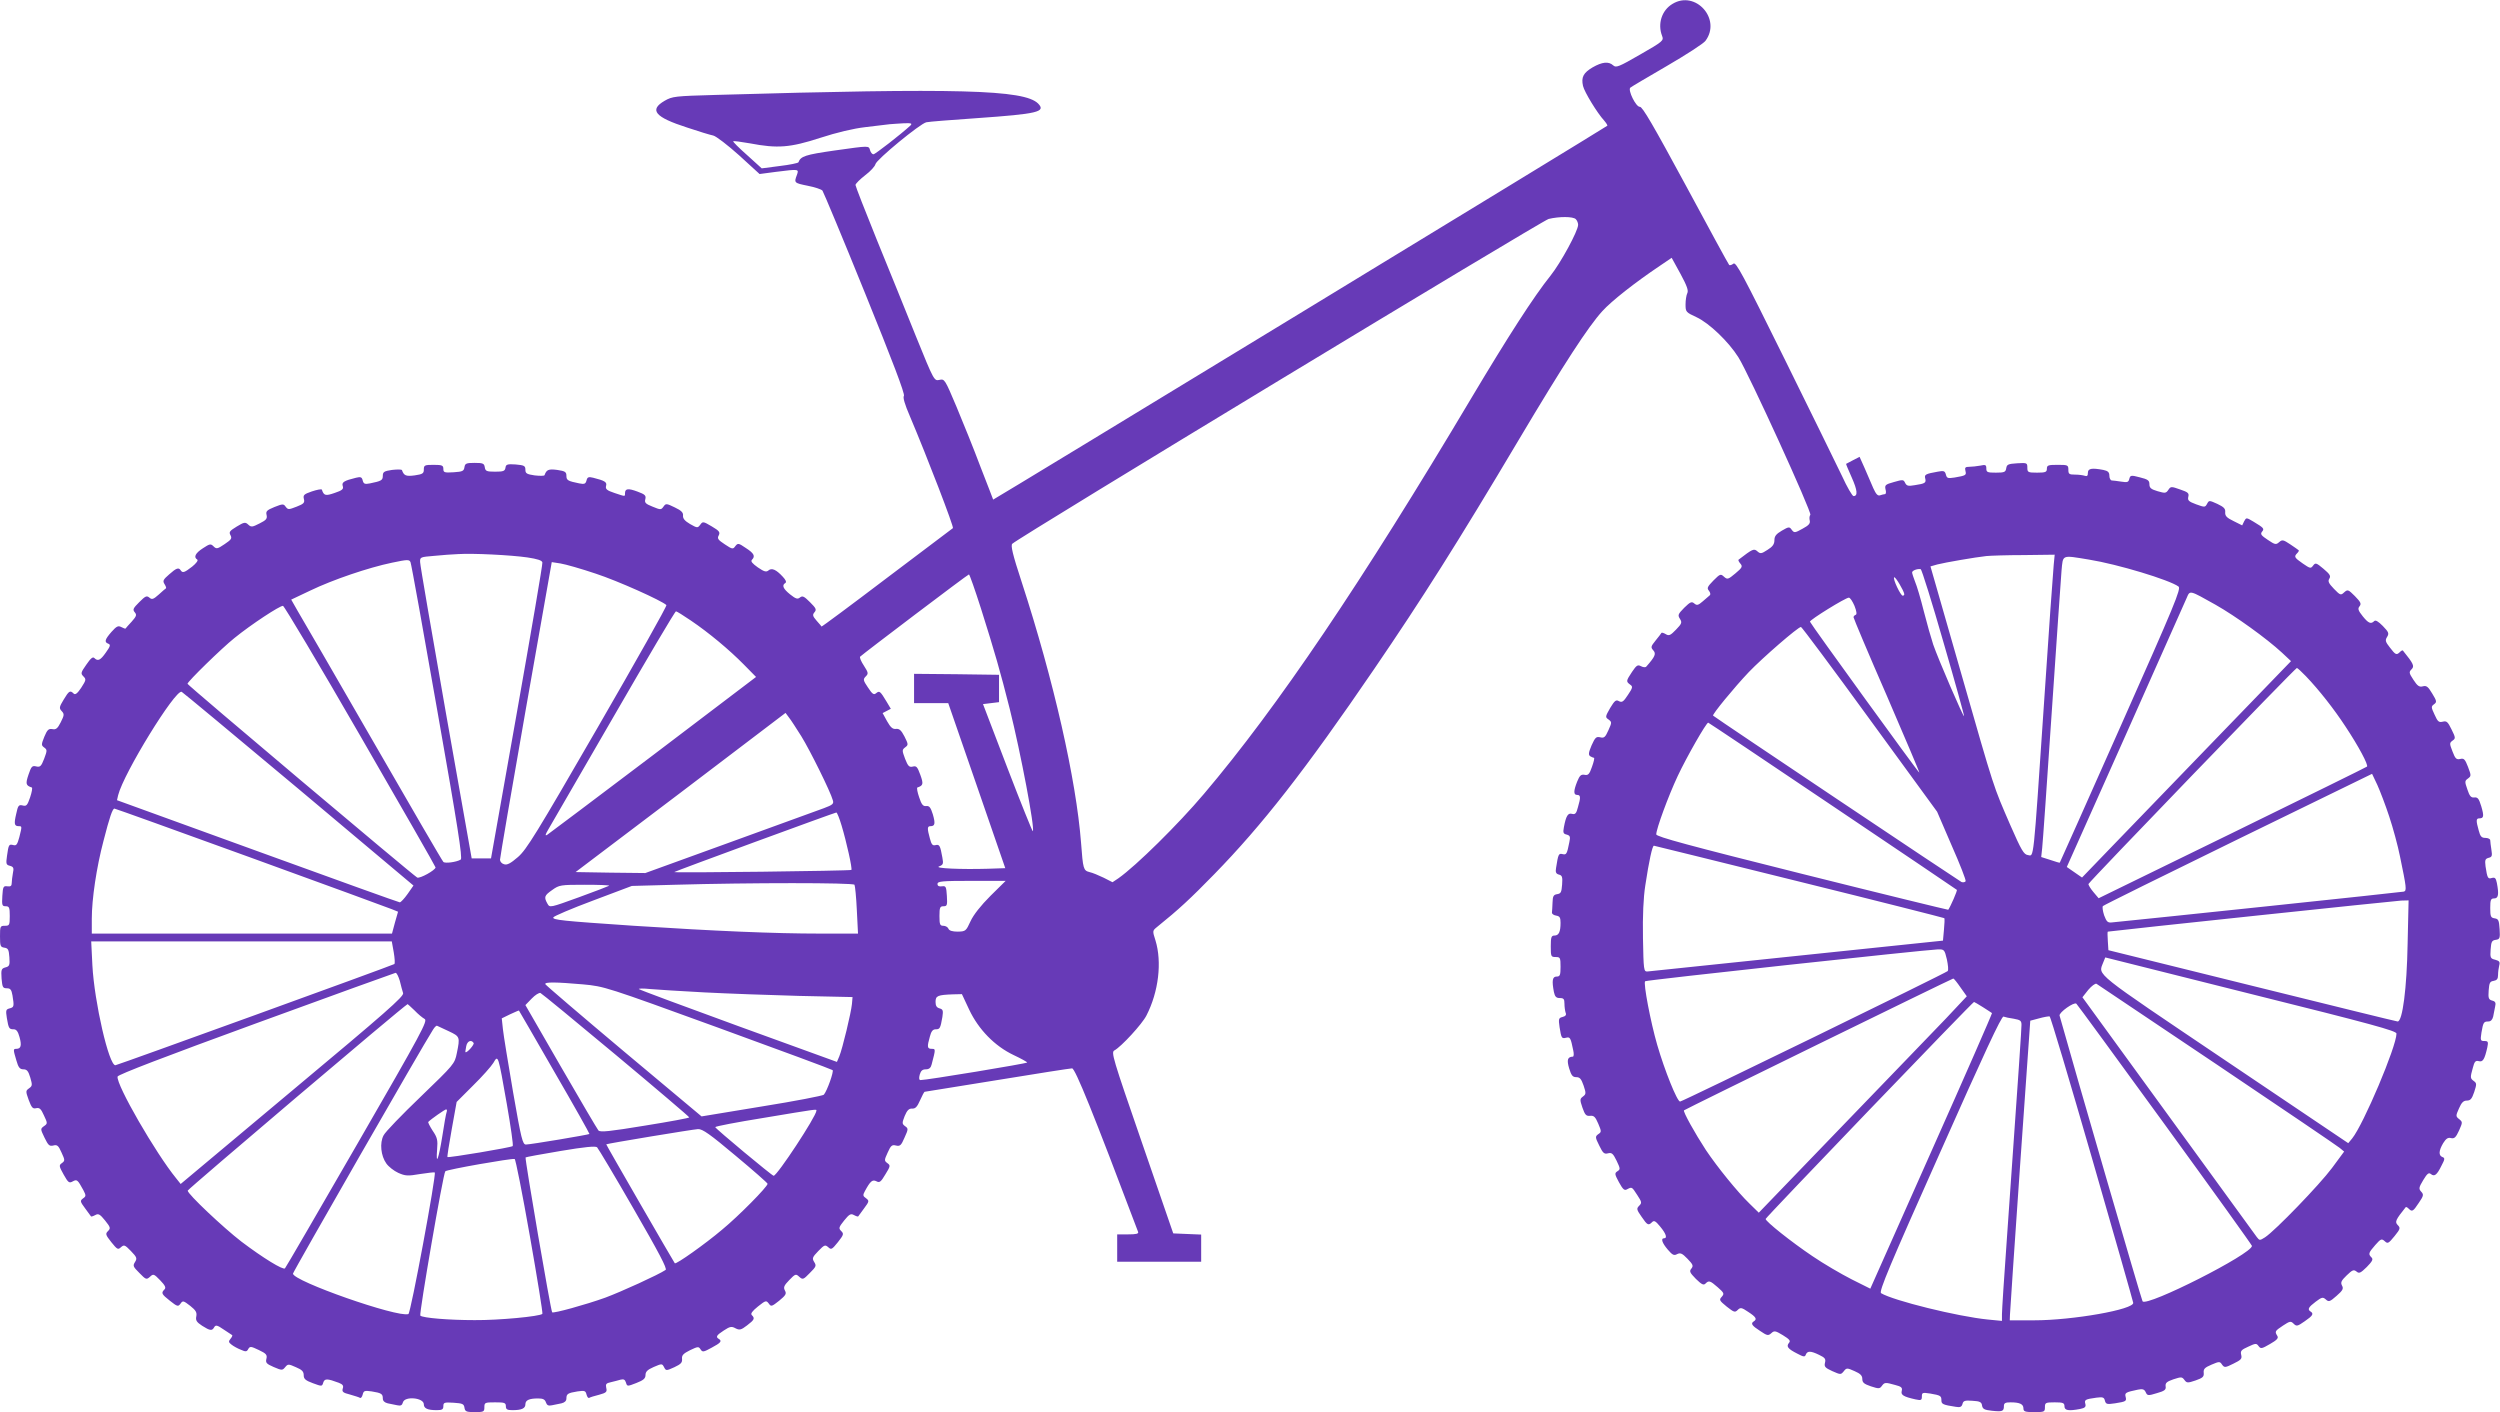 <?xml version="1.0" standalone="no"?>
<!DOCTYPE svg PUBLIC "-//W3C//DTD SVG 20010904//EN"
 "http://www.w3.org/TR/2001/REC-SVG-20010904/DTD/svg10.dtd">
<svg version="1.0" xmlns="http://www.w3.org/2000/svg"
 width="1280pt" height="723pt" viewBox="0 0 1280 723"
 preserveAspectRatio="xMidYMid meet">
<g transform="translate(0,723) scale(0.1,-0.1)"
fill="#673ab7" stroke="none">
<path d="M8563 7210 c-55 -33 -77 -102 -53 -164 9 -24 5 -28 -112 -95 -109
-63 -124 -69 -138 -56 -24 22 -57 18 -106 -10 -47 -28 -59 -50 -49 -95 7 -31
73 -139 108 -177 11 -13 19 -25 16 -27 -9 -9 -3142 -1916 -3144 -1914 0 2 -30
77 -65 168 -34 91 -90 229 -123 308 -59 140 -61 143 -87 137 -27 -6 -28 -5
-120 222 -50 125 -141 349 -201 496 -60 148 -109 274 -109 280 1 7 23 29 50
50 27 20 50 46 52 56 4 23 230 209 261 215 12 3 128 12 258 21 312 22 356 32
314 75 -72 71 -408 80 -1650 44 -209 -6 -222 -7 -262 -30 -81 -47 -50 -84 115
-137 59 -20 119 -38 134 -41 14 -3 74 -49 132 -101 l105 -96 83 11 c120 15
119 15 108 -16 -15 -40 -14 -41 55 -55 36 -7 70 -18 76 -25 5 -7 104 -243 218
-525 139 -343 206 -518 199 -526 -6 -7 4 -43 31 -105 89 -210 226 -567 220
-572 -2 -1 -154 -116 -338 -255 -183 -139 -334 -251 -335 -249 0 2 -12 15 -25
30 -20 23 -22 30 -11 43 12 14 8 21 -23 52 -30 30 -38 34 -51 24 -12 -10 -21
-8 -51 16 -36 29 -43 47 -24 58 7 5 2 16 -13 32 -34 37 -57 47 -74 32 -11 -9
-22 -6 -54 16 -28 20 -38 31 -30 39 18 18 11 33 -31 60 -38 26 -41 26 -54 10
-12 -17 -15 -17 -54 9 -35 23 -40 30 -31 46 8 16 3 23 -36 46 -44 26 -46 26
-59 8 -13 -17 -15 -17 -52 4 -27 16 -37 28 -36 43 2 15 -8 26 -42 42 -43 21
-46 21 -58 4 -12 -17 -15 -17 -56 0 -35 14 -42 20 -37 38 5 19 -2 25 -40 39
-48 18 -64 16 -64 -9 0 -17 3 -17 -54 2 -39 13 -47 20 -43 36 6 20 -7 27 -66
42 -24 6 -30 3 -34 -14 -5 -18 -11 -20 -37 -15 -59 12 -66 16 -66 39 0 20 -7
24 -47 30 -45 6 -55 1 -65 -27 -2 -4 -24 -4 -51 -1 -40 6 -47 10 -47 29 0 20
-6 23 -50 27 -43 3 -50 0 -52 -17 -3 -17 -11 -20 -53 -20 -44 0 -50 3 -53 23
-3 19 -9 22 -52 22 -43 0 -49 -3 -52 -22 -3 -20 -10 -23 -55 -26 -48 -3 -53
-1 -53 17 0 18 -6 21 -50 21 -46 0 -50 -2 -50 -24 0 -20 -6 -24 -47 -30 -45
-6 -55 -1 -65 27 -2 4 -24 4 -51 1 -40 -6 -47 -10 -47 -30 0 -23 -7 -27 -66
-39 -26 -5 -32 -3 -37 15 -4 17 -10 20 -34 14 -61 -15 -75 -23 -68 -43 5 -15
-3 -22 -42 -35 -46 -16 -55 -14 -65 17 -2 4 -24 0 -51 -9 -41 -14 -46 -19 -41
-39 5 -19 -1 -25 -37 -39 -41 -16 -44 -16 -56 -1 -11 16 -15 16 -58 -1 -39
-16 -45 -22 -40 -41 4 -19 -2 -26 -36 -43 -37 -19 -43 -20 -58 -6 -15 14 -21
13 -59 -10 -36 -22 -41 -28 -32 -44 9 -17 4 -23 -30 -46 -37 -25 -42 -26 -57
-11 -14 14 -19 13 -54 -10 -39 -25 -49 -46 -29 -58 6 -4 -5 -19 -26 -36 -40
-31 -49 -34 -59 -19 -10 16 -22 12 -59 -21 -30 -26 -34 -33 -24 -49 7 -11 10
-20 8 -22 -3 -2 -20 -16 -37 -32 -28 -25 -35 -27 -48 -16 -14 12 -21 8 -52
-23 -31 -31 -35 -38 -23 -52 11 -13 9 -20 -16 -48 -16 -17 -30 -33 -31 -35 -1
-2 -10 1 -21 7 -17 9 -25 5 -51 -24 -35 -40 -38 -53 -16 -61 12 -5 10 -13 -13
-45 -28 -40 -41 -46 -59 -28 -8 8 -19 -2 -41 -34 -28 -40 -30 -45 -15 -60 15
-15 14 -19 -11 -58 -20 -30 -31 -38 -39 -30 -18 18 -24 14 -51 -31 -23 -38
-24 -44 -10 -59 14 -15 13 -21 -5 -57 -16 -32 -25 -39 -43 -35 -19 3 -26 -3
-41 -39 -16 -40 -16 -44 -1 -55 16 -12 16 -15 0 -58 -15 -39 -21 -44 -41 -39
-20 5 -25 0 -39 -42 -16 -47 -14 -56 17 -66 4 -2 0 -24 -9 -51 -14 -41 -19
-46 -38 -41 -20 5 -24 0 -33 -43 -12 -51 -10 -63 13 -63 17 0 17 0 3 -56 -10
-37 -15 -45 -30 -41 -23 6 -25 4 -33 -54 -6 -42 -5 -47 15 -52 18 -5 21 -11
15 -38 -3 -17 -6 -40 -6 -51 0 -14 -6 -18 -22 -16 -21 3 -23 -2 -26 -49 -3
-48 -1 -53 17 -53 18 0 21 -6 21 -50 0 -47 -2 -50 -25 -50 -24 0 -25 -3 -25
-54 0 -49 2 -55 22 -58 20 -3 23 -10 26 -49 3 -41 0 -47 -20 -52 -21 -6 -23
-11 -20 -57 4 -44 6 -50 27 -50 18 0 24 -7 29 -37 9 -56 8 -60 -15 -66 -19 -5
-20 -10 -14 -49 9 -54 12 -58 35 -58 14 0 22 -11 30 -40 12 -43 7 -60 -16 -60
-17 0 -17 -3 0 -60 10 -36 18 -45 36 -45 18 0 25 -9 35 -42 11 -38 11 -43 -6
-55 -18 -13 -18 -15 -2 -60 15 -40 21 -46 38 -42 17 4 25 -3 40 -37 19 -40 19
-42 0 -55 -19 -14 -18 -15 3 -59 19 -39 25 -45 45 -40 20 5 26 0 42 -36 18
-39 18 -42 2 -54 -16 -11 -15 -16 9 -59 23 -41 28 -45 46 -35 22 12 25 10 55
-45 14 -27 14 -31 -2 -42 -16 -12 -15 -16 11 -51 16 -21 29 -39 30 -41 1 -2
11 1 22 7 16 9 24 4 50 -28 28 -35 29 -40 15 -54 -14 -14 -13 -19 17 -57 30
-37 34 -40 49 -26 16 14 20 13 51 -19 31 -32 33 -38 21 -57 -12 -19 -9 -24 23
-56 33 -34 36 -35 54 -19 17 16 20 15 52 -18 26 -27 31 -38 22 -47 -18 -18
-15 -24 28 -58 38 -30 42 -31 54 -15 12 17 15 16 50 -11 29 -23 35 -34 31 -54
-4 -20 1 -29 30 -48 41 -26 51 -27 62 -7 7 12 15 11 48 -12 22 -14 42 -28 44
-29 2 -2 -2 -11 -9 -19 -11 -13 -10 -18 6 -30 10 -8 32 -20 48 -26 24 -11 30
-10 37 4 9 15 14 14 54 -5 38 -18 44 -25 39 -45 -5 -20 0 -26 37 -42 42 -18
45 -18 59 -1 14 17 17 17 55 0 31 -13 40 -22 40 -41 0 -19 9 -27 47 -41 46
-17 47 -17 53 3 7 22 21 21 80 -1 20 -8 25 -15 20 -29 -5 -17 1 -22 37 -31 24
-7 47 -14 51 -17 5 -3 11 5 14 17 5 20 10 21 46 16 50 -8 57 -13 57 -36 0 -13
9 -21 25 -25 14 -3 36 -7 49 -10 18 -4 25 0 29 15 9 33 107 24 107 -10 0 -21
19 -30 66 -30 28 0 34 4 34 21 0 18 5 20 52 17 46 -3 53 -6 56 -25 3 -20 9
-23 53 -23 46 0 49 2 49 25 0 24 3 25 55 25 48 0 55 -2 55 -20 0 -16 7 -20 34
-20 47 0 66 9 66 30 0 21 19 30 65 30 25 0 35 -5 40 -20 5 -15 13 -19 31 -15
13 3 35 7 49 10 16 4 25 12 25 25 0 23 7 28 57 36 36 5 41 4 46 -16 3 -12 9
-20 14 -17 4 3 27 10 51 16 37 10 41 15 36 35 -4 19 -1 24 23 29 15 4 38 9 50
13 16 4 23 1 28 -15 6 -20 7 -20 53 -2 36 14 47 23 47 41 0 17 10 27 42 41 42
18 43 18 53 -1 10 -19 11 -19 53 0 34 16 41 24 39 43 -2 18 7 27 41 44 40 19
44 20 54 4 10 -15 15 -14 57 9 47 25 54 34 36 45 -17 10 -11 19 26 43 32 21
40 22 60 11 20 -10 28 -9 59 15 38 29 41 36 24 53 -7 7 2 20 32 44 39 31 42
32 55 15 12 -17 15 -16 53 14 34 28 39 36 30 52 -9 17 -5 26 22 54 31 32 34
33 51 17 18 -16 21 -15 54 19 32 32 35 37 23 56 -12 19 -10 25 21 57 31 32 35
33 51 19 15 -14 19 -11 49 26 30 38 31 43 17 57 -14 14 -13 19 15 54 26 32 34
37 50 28 11 -6 21 -9 22 -7 1 2 14 20 30 41 27 36 27 39 10 52 -16 11 -17 16
-6 36 28 52 39 61 59 51 16 -9 23 -4 46 35 26 42 27 46 10 58 -16 12 -16 15 2
54 16 36 22 41 42 36 21 -5 27 0 44 40 20 44 20 47 3 59 -16 12 -16 16 -2 52
12 29 22 39 38 38 17 -1 26 9 41 43 10 23 21 43 23 43 3 0 170 27 372 60 201
33 374 60 383 60 16 0 109 -230 338 -837 4 -10 -10 -13 -51 -13 l-56 0 0 -70
0 -70 215 0 215 0 0 70 0 69 -72 3 -71 3 -160 464 c-151 437 -159 464 -141
473 35 19 142 135 164 179 62 121 80 273 46 384 -16 49 -15 50 7 68 113 91
173 147 293 270 246 252 466 533 820 1052 245 359 428 648 740 1173 232 390
356 580 428 659 47 52 168 147 293 231 l62 42 45 -82 c33 -61 42 -86 35 -99
-5 -10 -9 -36 -9 -58 0 -38 2 -40 56 -65 65 -30 165 -126 215 -206 53 -84 377
-794 368 -806 -5 -5 -6 -19 -3 -30 3 -14 -5 -24 -37 -41 -39 -22 -43 -22 -55
-6 -12 17 -15 17 -51 -4 -29 -17 -38 -28 -38 -49 0 -20 -9 -33 -35 -49 -32
-21 -37 -21 -52 -8 -18 16 -24 13 -97 -43 -2 -2 2 -11 10 -20 12 -14 9 -21
-26 -50 -37 -31 -41 -32 -58 -17 -17 16 -20 15 -54 -19 -31 -32 -35 -39 -23
-53 7 -9 9 -19 4 -23 -5 -4 -21 -18 -36 -31 -23 -20 -30 -22 -43 -11 -14 12
-21 8 -52 -22 -31 -32 -34 -37 -22 -56 12 -19 10 -25 -20 -56 -28 -29 -36 -33
-52 -23 -10 6 -20 9 -22 7 -1 -3 -15 -20 -30 -39 -25 -31 -26 -35 -12 -51 15
-17 10 -31 -36 -83 -4 -5 -16 -4 -27 2 -17 9 -23 5 -46 -29 -31 -47 -31 -49
-10 -65 15 -10 14 -16 -11 -53 -23 -35 -30 -40 -46 -32 -15 9 -22 3 -45 -35
-25 -44 -26 -47 -8 -59 17 -13 17 -15 -1 -55 -16 -36 -22 -41 -42 -36 -20 5
-26 -1 -44 -41 -16 -38 -17 -49 -7 -56 7 -4 16 -8 19 -8 4 0 -1 -21 -10 -46
-13 -38 -20 -45 -38 -41 -18 3 -25 -3 -38 -35 -19 -48 -19 -68 0 -68 18 0 19
-12 4 -63 -8 -32 -14 -38 -30 -34 -21 6 -31 -10 -42 -69 -5 -27 -3 -33 14 -37
18 -5 20 -11 14 -39 -12 -61 -15 -66 -35 -61 -20 5 -22 -1 -33 -71 -4 -22 0
-30 15 -34 16 -4 19 -12 16 -51 -3 -39 -6 -46 -25 -49 -19 -3 -23 -10 -24 -43
-1 -21 -2 -45 -3 -51 -1 -7 9 -14 22 -16 18 -3 22 -10 22 -37 0 -46 -9 -65
-31 -65 -16 0 -19 -8 -19 -55 0 -52 1 -55 25 -55 23 0 25 -3 25 -50 0 -43 -3
-50 -20 -50 -22 0 -25 -21 -14 -79 5 -24 12 -31 30 -31 20 0 24 -5 24 -29 0
-16 3 -37 6 -46 5 -11 0 -18 -16 -22 -20 -5 -21 -10 -15 -52 9 -57 11 -60 34
-54 20 5 23 -1 36 -65 4 -17 3 -32 -2 -32 -27 -1 -32 -16 -19 -60 11 -36 18
-45 36 -45 19 0 26 -9 38 -43 13 -39 13 -44 -3 -56 -16 -12 -17 -16 -3 -57 13
-37 19 -44 39 -42 20 2 27 -5 42 -40 17 -40 17 -43 0 -54 -16 -12 -16 -16 5
-58 19 -39 25 -45 45 -40 19 5 26 -1 44 -38 19 -40 20 -44 4 -54 -15 -10 -14
-15 8 -56 21 -38 28 -44 42 -36 25 13 24 13 52 -30 23 -35 24 -40 10 -54 -15
-15 -14 -20 12 -57 30 -44 35 -46 54 -27 10 10 18 5 41 -23 30 -36 38 -60 20
-60 -18 0 -10 -24 19 -58 24 -28 32 -32 48 -23 17 8 26 4 53 -24 28 -29 31
-36 20 -50 -12 -14 -8 -21 23 -53 29 -28 39 -34 49 -24 17 17 23 16 63 -19 33
-29 34 -33 20 -49 -14 -15 -12 -19 26 -50 37 -29 42 -31 56 -17 14 14 20 13
54 -10 40 -26 46 -37 29 -48 -18 -11 -11 -22 31 -49 37 -25 42 -26 58 -12 15
14 21 13 59 -10 34 -21 41 -29 32 -39 -16 -19 -6 -31 41 -55 34 -18 40 -19 45
-5 8 19 25 19 68 -2 29 -14 35 -20 30 -40 -5 -20 0 -26 37 -43 43 -19 44 -19
59 -1 14 18 17 18 55 1 30 -13 40 -23 40 -40 0 -19 9 -26 44 -38 40 -13 45
-13 56 2 14 19 18 19 68 5 32 -8 38 -14 34 -30 -6 -21 8 -30 71 -44 28 -6 32
-4 32 15 0 20 3 21 43 15 53 -9 57 -12 57 -35 0 -19 8 -23 74 -33 22 -4 30 0
34 15 4 16 12 19 51 16 38 -2 47 -7 49 -24 3 -18 12 -23 50 -27 54 -6 62 -3
62 24 0 15 7 19 34 19 47 0 66 -9 66 -31 0 -16 8 -19 55 -19 52 0 55 1 55 25
0 23 3 25 50 25 43 0 50 -3 50 -20 0 -22 21 -25 80 -14 25 5 31 11 27 26 -6
21 -1 24 57 32 32 4 39 2 43 -15 5 -19 11 -20 52 -14 57 9 60 11 54 34 -5 20
1 23 63 36 24 5 33 2 40 -13 8 -18 12 -19 57 -5 40 11 48 18 45 35 -2 17 5 24
40 36 40 13 44 13 56 -3 12 -16 16 -17 57 -3 37 13 44 19 42 39 -2 20 5 27 40
42 40 17 43 17 54 0 12 -16 16 -16 58 5 39 19 45 25 40 45 -5 20 0 26 36 42
38 18 42 18 53 3 11 -15 16 -14 59 11 35 20 44 30 37 41 -14 23 -13 25 29 53
35 23 40 24 54 10 15 -15 20 -14 57 12 41 28 48 39 30 50 -17 11 -11 22 26 50
32 24 37 25 52 12 15 -14 21 -12 55 18 32 28 37 37 28 53 -8 16 -4 25 24 52
29 28 36 31 50 20 14 -12 21 -8 53 23 28 29 34 39 24 49 -17 17 -16 23 19 63
29 33 33 34 49 20 15 -14 19 -12 50 26 30 37 31 42 16 57 -15 16 -11 26 41 91
2 3 9 -1 15 -7 18 -18 23 -15 52 29 25 36 26 43 13 57 -14 15 -13 22 10 60 20
33 28 40 39 31 18 -15 31 -5 54 42 18 34 19 40 5 45 -20 8 -19 32 4 71 15 24
25 30 40 26 17 -4 25 3 41 38 19 43 19 44 1 59 -18 14 -18 17 -1 55 13 30 23
40 40 40 19 0 26 9 38 44 13 40 13 45 -2 56 -19 14 -19 18 -5 68 8 32 14 38
30 34 21 -6 30 8 44 70 6 29 4 33 -15 33 -20 0 -21 3 -15 43 9 53 12 57 35 57
13 0 21 9 25 25 3 14 7 37 10 51 5 20 1 27 -15 31 -18 5 -21 12 -18 52 3 39 6
46 26 49 16 3 22 10 22 30 0 15 3 37 6 49 5 18 1 23 -20 29 -25 6 -27 10 -24
53 3 39 6 46 26 49 21 3 23 8 20 55 -3 45 -6 52 -25 55 -20 3 -23 9 -23 53 0
42 3 49 20 49 22 0 25 21 14 79 -5 25 -10 30 -25 26 -21 -7 -24 -1 -33 59 -4
33 -2 39 16 44 17 4 19 10 14 41 -3 20 -6 42 -6 49 0 6 -11 12 -25 12 -19 0
-26 7 -34 38 -14 50 -14 62 3 62 23 0 25 11 10 62 -12 39 -18 47 -36 45 -16
-2 -24 7 -35 41 -14 40 -14 44 3 56 17 13 17 15 0 60 -15 39 -21 45 -40 40
-19 -4 -25 1 -39 38 -16 41 -16 44 0 56 16 11 16 15 -5 57 -19 39 -25 45 -45
40 -20 -5 -26 0 -42 36 -18 38 -18 42 -3 53 15 11 15 16 -9 55 -21 35 -29 42
-48 37 -18 -5 -28 2 -48 33 -23 35 -24 40 -10 54 16 16 11 28 -44 96 -2 3 -9
-1 -15 -7 -18 -18 -23 -15 -52 23 -23 29 -25 37 -14 54 11 18 8 25 -22 56 -23
23 -37 32 -44 25 -17 -17 -30 -11 -59 25 -24 30 -26 39 -16 51 10 13 6 21 -24
52 -34 34 -37 35 -55 19 -17 -16 -20 -15 -52 18 -28 29 -32 39 -24 52 9 14 3
23 -30 51 -37 31 -41 32 -53 16 -12 -16 -15 -15 -53 11 -43 30 -46 35 -28 53
6 6 10 13 7 15 -2 2 -22 16 -43 30 -36 24 -41 25 -57 11 -16 -14 -21 -13 -58
12 -33 22 -39 29 -30 41 14 16 10 20 -43 52 -37 22 -37 22 -48 2 l-10 -21 -44
22 c-35 17 -44 26 -43 45 2 19 -7 27 -40 43 -42 19 -43 19 -53 0 -10 -18 -12
-18 -56 -2 -38 14 -44 20 -40 38 5 19 -1 24 -42 38 -45 16 -48 16 -60 -2 -12
-18 -17 -18 -55 -7 -34 10 -42 17 -42 36 0 19 -8 25 -49 35 -45 12 -49 11 -54
-8 -4 -17 -10 -19 -41 -14 -20 3 -42 6 -48 6 -7 0 -13 11 -13 24 0 18 -7 25
-31 30 -59 11 -79 8 -79 -15 0 -15 -4 -19 -16 -15 -9 3 -31 6 -50 6 -30 0 -34
3 -34 25 0 24 -3 25 -55 25 -48 0 -55 -2 -55 -20 0 -17 -7 -20 -50 -20 -47 0
-50 2 -50 26 0 24 -2 25 -52 22 -46 -3 -53 -6 -56 -25 -3 -20 -9 -23 -53 -23
-43 0 -49 2 -49 21 0 19 -4 21 -31 15 -17 -3 -43 -6 -56 -6 -21 0 -24 -4 -20
-21 6 -22 2 -24 -56 -34 -34 -5 -39 -4 -44 15 -5 19 -11 21 -42 15 -62 -11
-69 -15 -64 -34 6 -23 0 -27 -53 -35 -34 -6 -42 -4 -50 12 -8 17 -12 17 -57 4
-44 -12 -48 -16 -43 -38 4 -13 2 -24 -3 -24 -5 0 -16 -3 -25 -6 -12 -4 -21 6
-35 37 -10 24 -30 70 -44 102 l-26 58 -33 -17 c-18 -9 -34 -18 -36 -19 -1 -1
12 -32 29 -70 29 -65 32 -95 9 -95 -6 0 -33 46 -59 103 -27 56 -159 326 -295
601 -214 433 -248 497 -261 486 -9 -7 -19 -10 -22 -6 -4 4 -104 188 -223 409
-164 303 -221 402 -234 400 -20 -1 -62 85 -49 98 4 4 89 54 187 111 98 57 188
115 198 129 83 111 -51 261 -169 189z m-3903 -624 c-47 -43 -179 -146 -188
-146 -6 0 -14 9 -17 20 -8 25 1 25 -185 -1 -146 -21 -171 -29 -182 -60 -2 -4
-45 -13 -96 -19 l-92 -12 -75 68 c-42 37 -74 69 -71 71 2 2 41 -3 86 -11 141
-27 205 -22 359 28 86 28 171 48 231 55 52 6 109 13 125 15 17 1 50 4 75 5 38
1 42 -1 30 -13z m3408 -478 c7 -7 12 -20 12 -29 0 -31 -89 -195 -141 -260 -86
-107 -219 -314 -405 -626 -562 -945 -995 -1586 -1370 -2028 -132 -156 -347
-368 -438 -432 l-30 -20 -45 23 c-25 12 -58 26 -73 29 -31 8 -33 16 -43 150
-25 323 -140 832 -304 1335 -47 143 -57 188 -48 196 34 33 2715 1656 2746
1663 54 13 125 13 139 -1z m-5368 -1732 c52 -8 75 -15 77 -26 2 -8 -57 -352
-130 -765 l-133 -750 -49 0 -50 0 -132 745 c-72 410 -132 757 -132 772 -1 26
1 26 72 32 39 4 95 8 122 9 77 5 272 -5 355 -17z m7815 -38 c-3 -29 -26 -350
-50 -713 -56 -830 -51 -777 -82 -773 -21 3 -33 23 -90 153 -89 206 -77 167
-252 778 l-157 547 35 10 c39 10 195 37 251 43 19 2 106 5 193 5 l157 2 -5
-52z m180 27 c149 -24 412 -104 459 -138 14 -11 -18 -89 -295 -712 -171 -385
-312 -701 -313 -702 -1 -1 -22 5 -48 14 l-47 15 5 46 c3 26 25 340 49 697 24
358 47 683 50 723 8 84 -1 80 140 57z m-8455 -779 c103 -584 129 -750 119
-757 -21 -13 -81 -21 -89 -12 -5 4 -167 283 -360 618 -194 336 -367 636 -386
667 l-33 58 97 46 c116 56 299 118 419 143 81 17 89 17 95 2 4 -9 66 -353 138
-765z m810 707 c113 -37 338 -138 362 -161 4 -4 -155 -286 -352 -627 -315
-545 -364 -625 -408 -663 -38 -33 -56 -42 -71 -37 -12 3 -21 14 -21 23 0 9 59
356 132 770 l133 754 45 -7 c25 -4 106 -27 180 -52z m6901 -353 c60 -206 107
-376 105 -377 -4 -5 -133 294 -158 367 -10 30 -32 107 -48 170 -16 64 -36 132
-45 152 -8 21 -15 42 -15 47 0 10 27 20 44 17 5 -1 58 -170 117 -376z m-4928
173 c71 -225 98 -319 147 -513 56 -225 130 -614 118 -626 -2 -2 -61 144 -130
324 l-125 327 41 5 41 5 0 70 0 70 -217 3 -218 2 0 -75 0 -75 88 0 87 0 146
-422 146 -423 -89 -3 c-138 -4 -277 2 -250 12 21 8 23 13 17 45 -11 62 -15 69
-35 64 -15 -4 -21 3 -29 34 -14 51 -14 63 3 63 23 0 26 13 12 61 -11 35 -18
44 -34 42 -16 -2 -24 8 -36 45 -9 26 -13 48 -9 50 30 10 32 18 15 65 -15 41
-20 47 -39 42 -18 -4 -24 2 -39 40 -16 43 -16 46 1 59 16 12 16 15 -4 55 -17
33 -27 41 -44 39 -16 -2 -27 7 -45 39 l-23 42 21 11 21 11 -22 37 c-32 53 -36
57 -53 43 -12 -10 -19 -6 -42 29 -25 37 -26 42 -11 57 14 14 13 19 -10 55 -14
21 -23 42 -19 46 14 14 551 421 557 421 3 1 31 -79 62 -176z m4727 75 c0 -5
-4 -8 -8 -8 -11 0 -52 87 -44 94 6 6 50 -69 52 -86z m1593 -54 c104 -59 262
-173 340 -245 l47 -44 -377 -390 c-207 -214 -448 -464 -535 -554 l-158 -164
-39 27 -39 27 300 672 c165 370 306 687 314 706 17 40 13 40 147 -35z m-1848
-6 c11 -28 13 -44 6 -46 -6 -2 -11 -8 -11 -12 0 -5 76 -186 170 -401 93 -216
169 -394 167 -395 -3 -3 -558 763 -560 773 -2 9 182 123 199 123 7 0 19 -19
29 -42z m-7649 -668 c211 -365 384 -667 384 -671 0 -14 -81 -59 -94 -52 -29
18 -1176 985 -1176 992 0 11 175 182 240 234 86 70 234 167 249 165 7 -2 186
-302 397 -668z m1691 593 c93 -63 196 -149 271 -225 l63 -64 -527 -400 c-290
-219 -534 -403 -542 -408 -12 -7 -11 -1 4 25 11 19 161 278 334 577 172 298
316 542 321 542 4 0 38 -21 76 -47z m6036 -506 l345 -473 75 -174 c42 -95 74
-177 71 -182 -3 -5 -13 -7 -21 -4 -11 5 -1250 834 -1272 852 -6 5 107 143 183
223 70 73 252 231 267 231 4 0 163 -213 352 -473z m2233 221 c68 -71 144 -168
203 -258 67 -101 118 -197 110 -205 -3 -3 -314 -156 -690 -340 l-684 -334 -27
32 c-15 18 -26 36 -25 41 4 12 1059 1106 1067 1106 3 0 24 -19 46 -42z
m-10278 -577 l589 -495 -30 -43 c-17 -24 -35 -43 -40 -43 -5 0 -333 118 -729
262 l-719 261 6 26 c28 112 292 541 325 529 5 -2 273 -225 598 -497z m2575
269 c45 -73 149 -283 161 -327 6 -18 0 -24 -46 -41 -29 -11 -247 -90 -484
-176 l-430 -156 -179 2 -178 3 538 407 537 408 17 -23 c10 -12 38 -56 64 -97z
m5279 -356 c348 -234 635 -428 637 -430 4 -3 -33 -87 -44 -102 -1 -1 -338 81
-749 184 -575 144 -746 190 -746 202 0 28 62 197 110 299 45 96 146 273 156
273 2 0 289 -192 636 -426z m2851 -55 c19 -57 44 -149 55 -204 33 -159 35
-175 20 -180 -10 -3 -1322 -141 -1497 -158 -20 -2 -26 5 -38 37 -7 22 -10 43
-6 47 5 5 316 159 693 343 l685 334 27 -57 c14 -31 42 -104 61 -162z m-10949
-210 c380 -138 705 -257 722 -264 l32 -13 -16 -56 -15 -56 -769 0 -768 0 0 76
c0 101 24 263 60 399 31 121 46 165 56 165 4 0 318 -113 698 -251z m3025 164
c25 -83 56 -222 50 -227 -6 -5 -913 -16 -907 -11 5 5 820 304 830 305 4 0 16
-30 27 -67z m4904 -287 c405 -100 739 -185 742 -187 2 -3 1 -29 -2 -60 l-5
-55 -747 -78 c-410 -43 -755 -79 -766 -80 -19 -1 -20 6 -23 171 -2 115 2 206
12 270 19 126 36 203 44 203 4 -1 339 -83 745 -184z m-4142 -73 c-49 -49 -87
-97 -102 -130 -23 -50 -25 -52 -65 -53 -28 0 -44 5 -48 15 -3 8 -15 15 -26 15
-17 0 -20 6 -20 50 0 44 3 50 21 50 18 0 20 5 17 53 -3 47 -5 52 -25 49 -16
-2 -23 2 -23 12 0 14 23 16 175 16 l174 0 -78 -77z m-696 57 c3 -5 9 -64 12
-130 l6 -120 -196 0 c-230 0 -537 13 -952 40 -369 25 -417 30 -412 43 2 6 93
45 203 86 l199 75 220 6 c385 11 913 11 920 0z m-1256 -5 c-3 -2 -72 -29 -155
-59 -149 -54 -149 -54 -161 -33 -19 34 -16 42 24 70 36 26 43 27 167 27 71 0
127 -2 125 -5z m9208 -297 c-4 -228 -26 -398 -51 -398 -6 0 -342 83 -746 183
l-735 182 -3 48 c-2 26 -2 47 0 47 65 9 1475 158 1502 159 l38 1 -5 -222z
m-10311 -44 c5 -30 7 -57 3 -60 -15 -9 -1414 -516 -1428 -518 -33 -3 -108 323
-118 512 l-6 122 769 0 770 0 10 -56z m7952 -36 c6 -29 9 -55 4 -60 -11 -11
-1358 -668 -1370 -668 -15 0 -79 159 -117 290 -34 117 -72 317 -62 326 5 6
1434 161 1497 163 34 1 36 0 48 -51z m2302 -380 c0 -66 -169 -465 -227 -537
l-20 -24 -634 427 c-678 457 -646 431 -621 497 l11 27 745 -187 c622 -155 746
-189 746 -203z m-10223 270 c6 -24 13 -52 17 -63 4 -17 -89 -99 -567 -498
l-572 -479 -23 29 c-104 127 -308 480 -300 521 2 10 248 104 708 272 388 142
710 258 715 259 6 1 15 -18 22 -41z m7991 -34 l32 -45 -107 -114 c-60 -62
-299 -311 -533 -553 l-425 -441 -48 47 c-61 59 -164 186 -223 274 -55 84 -118
197 -112 203 6 6 1371 674 1379 675 3 0 20 -21 37 -46z m-7053 16 c109 -10
118 -13 690 -221 319 -116 583 -214 588 -218 7 -7 -28 -106 -45 -126 -5 -5
-148 -33 -317 -60 l-309 -51 -399 334 c-219 184 -399 338 -401 343 -5 12 56
11 193 -1z m8366 -411 c333 -224 616 -416 628 -426 l23 -19 -62 -84 c-64 -86
-292 -322 -343 -355 -27 -17 -28 -17 -42 1 -7 10 -211 291 -453 623 l-440 605
30 38 c17 20 36 34 42 31 6 -4 284 -190 617 -414z m-7746 370 c116 -6 334 -14
485 -18 l275 -6 -3 -35 c-4 -44 -49 -231 -65 -269 l-12 -28 -504 183 c-277
101 -506 186 -510 190 -3 3 23 4 59 0 36 -3 160 -11 275 -17z m-451 -321 c206
-172 375 -316 375 -319 1 -3 -101 -22 -226 -42 -182 -30 -229 -35 -239 -25 -6
7 -93 155 -193 328 l-181 314 32 33 c18 19 38 31 45 29 7 -3 181 -146 387
-318z m1808 233 c48 -102 131 -187 228 -233 38 -18 69 -35 69 -38 1 -5 -520
-91 -546 -90 -7 0 -9 9 -4 28 6 20 14 27 31 27 17 0 26 8 30 25 21 80 21 80 0
80 -23 0 -24 10 -9 63 7 27 15 37 30 37 21 0 24 5 34 63 5 33 3 39 -14 44 -15
4 -21 13 -21 33 0 32 11 36 90 39 l45 1 37 -79z m5191 12 c23 -15 44 -28 46
-30 2 -1 -137 -319 -310 -707 l-313 -704 -96 48 c-53 27 -144 80 -201 119
-107 72 -239 177 -239 190 0 7 1060 1111 1067 1111 2 0 22 -12 46 -27z m931
-601 c245 -337 446 -617 446 -621 0 -41 -535 -312 -560 -284 -5 6 -342 1166
-425 1463 -4 16 75 72 86 61 4 -3 208 -282 453 -619z m-8962 585 c18 -19 41
-38 52 -44 17 -9 -12 -64 -344 -639 -200 -346 -366 -633 -371 -638 -9 -10
-112 53 -223 137 -91 70 -276 244 -275 261 0 7 1102 943 1126 955 0 1 16 -14
35 -32z m717 -316 c100 -172 180 -315 179 -317 -5 -4 -302 -54 -325 -54 -17 0
-24 26 -66 268 -25 147 -49 292 -52 322 l-6 56 43 21 c24 11 44 20 45 19 0 0
83 -142 182 -315z m7472 273 c33 -6 39 -10 39 -31 0 -23 -10 -176 -75 -1098
-14 -192 -25 -365 -25 -384 l0 -34 -72 7 c-153 15 -485 97 -547 135 -12 8 46
146 300 715 226 509 317 705 327 701 8 -3 31 -8 53 -11z m400 -714 c115 -399
210 -732 211 -740 7 -34 -309 -90 -507 -90 l-125 0 1 28 c0 15 24 360 52 767
l52 739 45 12 c25 7 49 11 54 10 5 -1 102 -328 217 -726z m-8413 650 c57 -27
58 -29 41 -112 -11 -55 -14 -58 -185 -223 -96 -92 -182 -181 -190 -198 -21
-39 -14 -105 14 -144 11 -16 39 -38 61 -48 36 -16 49 -17 112 -6 40 6 73 10
75 8 9 -9 -123 -721 -135 -725 -56 -19 -591 169 -591 207 0 9 667 1172 717
1249 8 13 17 22 21 20 4 -2 31 -14 60 -28z m127 -60 c5 -8 -35 -53 -42 -47 -1
1 1 14 4 30 5 27 26 36 38 17z m170 -313 c20 -115 34 -212 30 -215 -7 -7 -328
-61 -334 -56 -2 1 8 66 22 143 l25 139 84 84 c46 45 93 98 104 116 25 43 24
44 69 -211z m-308 -40 c-3 -7 -13 -62 -22 -122 -19 -120 -34 -159 -27 -70 4
48 1 61 -23 96 -14 22 -25 43 -22 45 16 16 84 63 91 64 4 0 6 -6 3 -13z m1893
6 c-1 -29 -201 -333 -219 -333 -8 0 -295 239 -299 249 -1 4 109 25 245 47 288
48 273 46 273 37z m-414 -230 c90 -75 164 -140 164 -144 0 -15 -149 -166 -233
-235 -86 -73 -236 -179 -242 -172 -5 6 -353 608 -351 609 4 4 446 77 470 78
23 1 61 -26 192 -136z m-522 -272 c130 -225 173 -307 164 -313 -37 -25 -228
-112 -309 -142 -100 -36 -267 -82 -272 -75 -7 8 -141 789 -136 793 2 2 83 17
179 33 125 21 178 26 187 19 6 -6 91 -148 187 -315z m-531 -140 c38 -216 67
-395 64 -398 -13 -13 -222 -33 -347 -32 -132 0 -265 11 -278 23 -7 8 117 728
128 739 8 9 338 67 355 63 5 -1 40 -179 78 -395z"/>
</g>
</svg>
